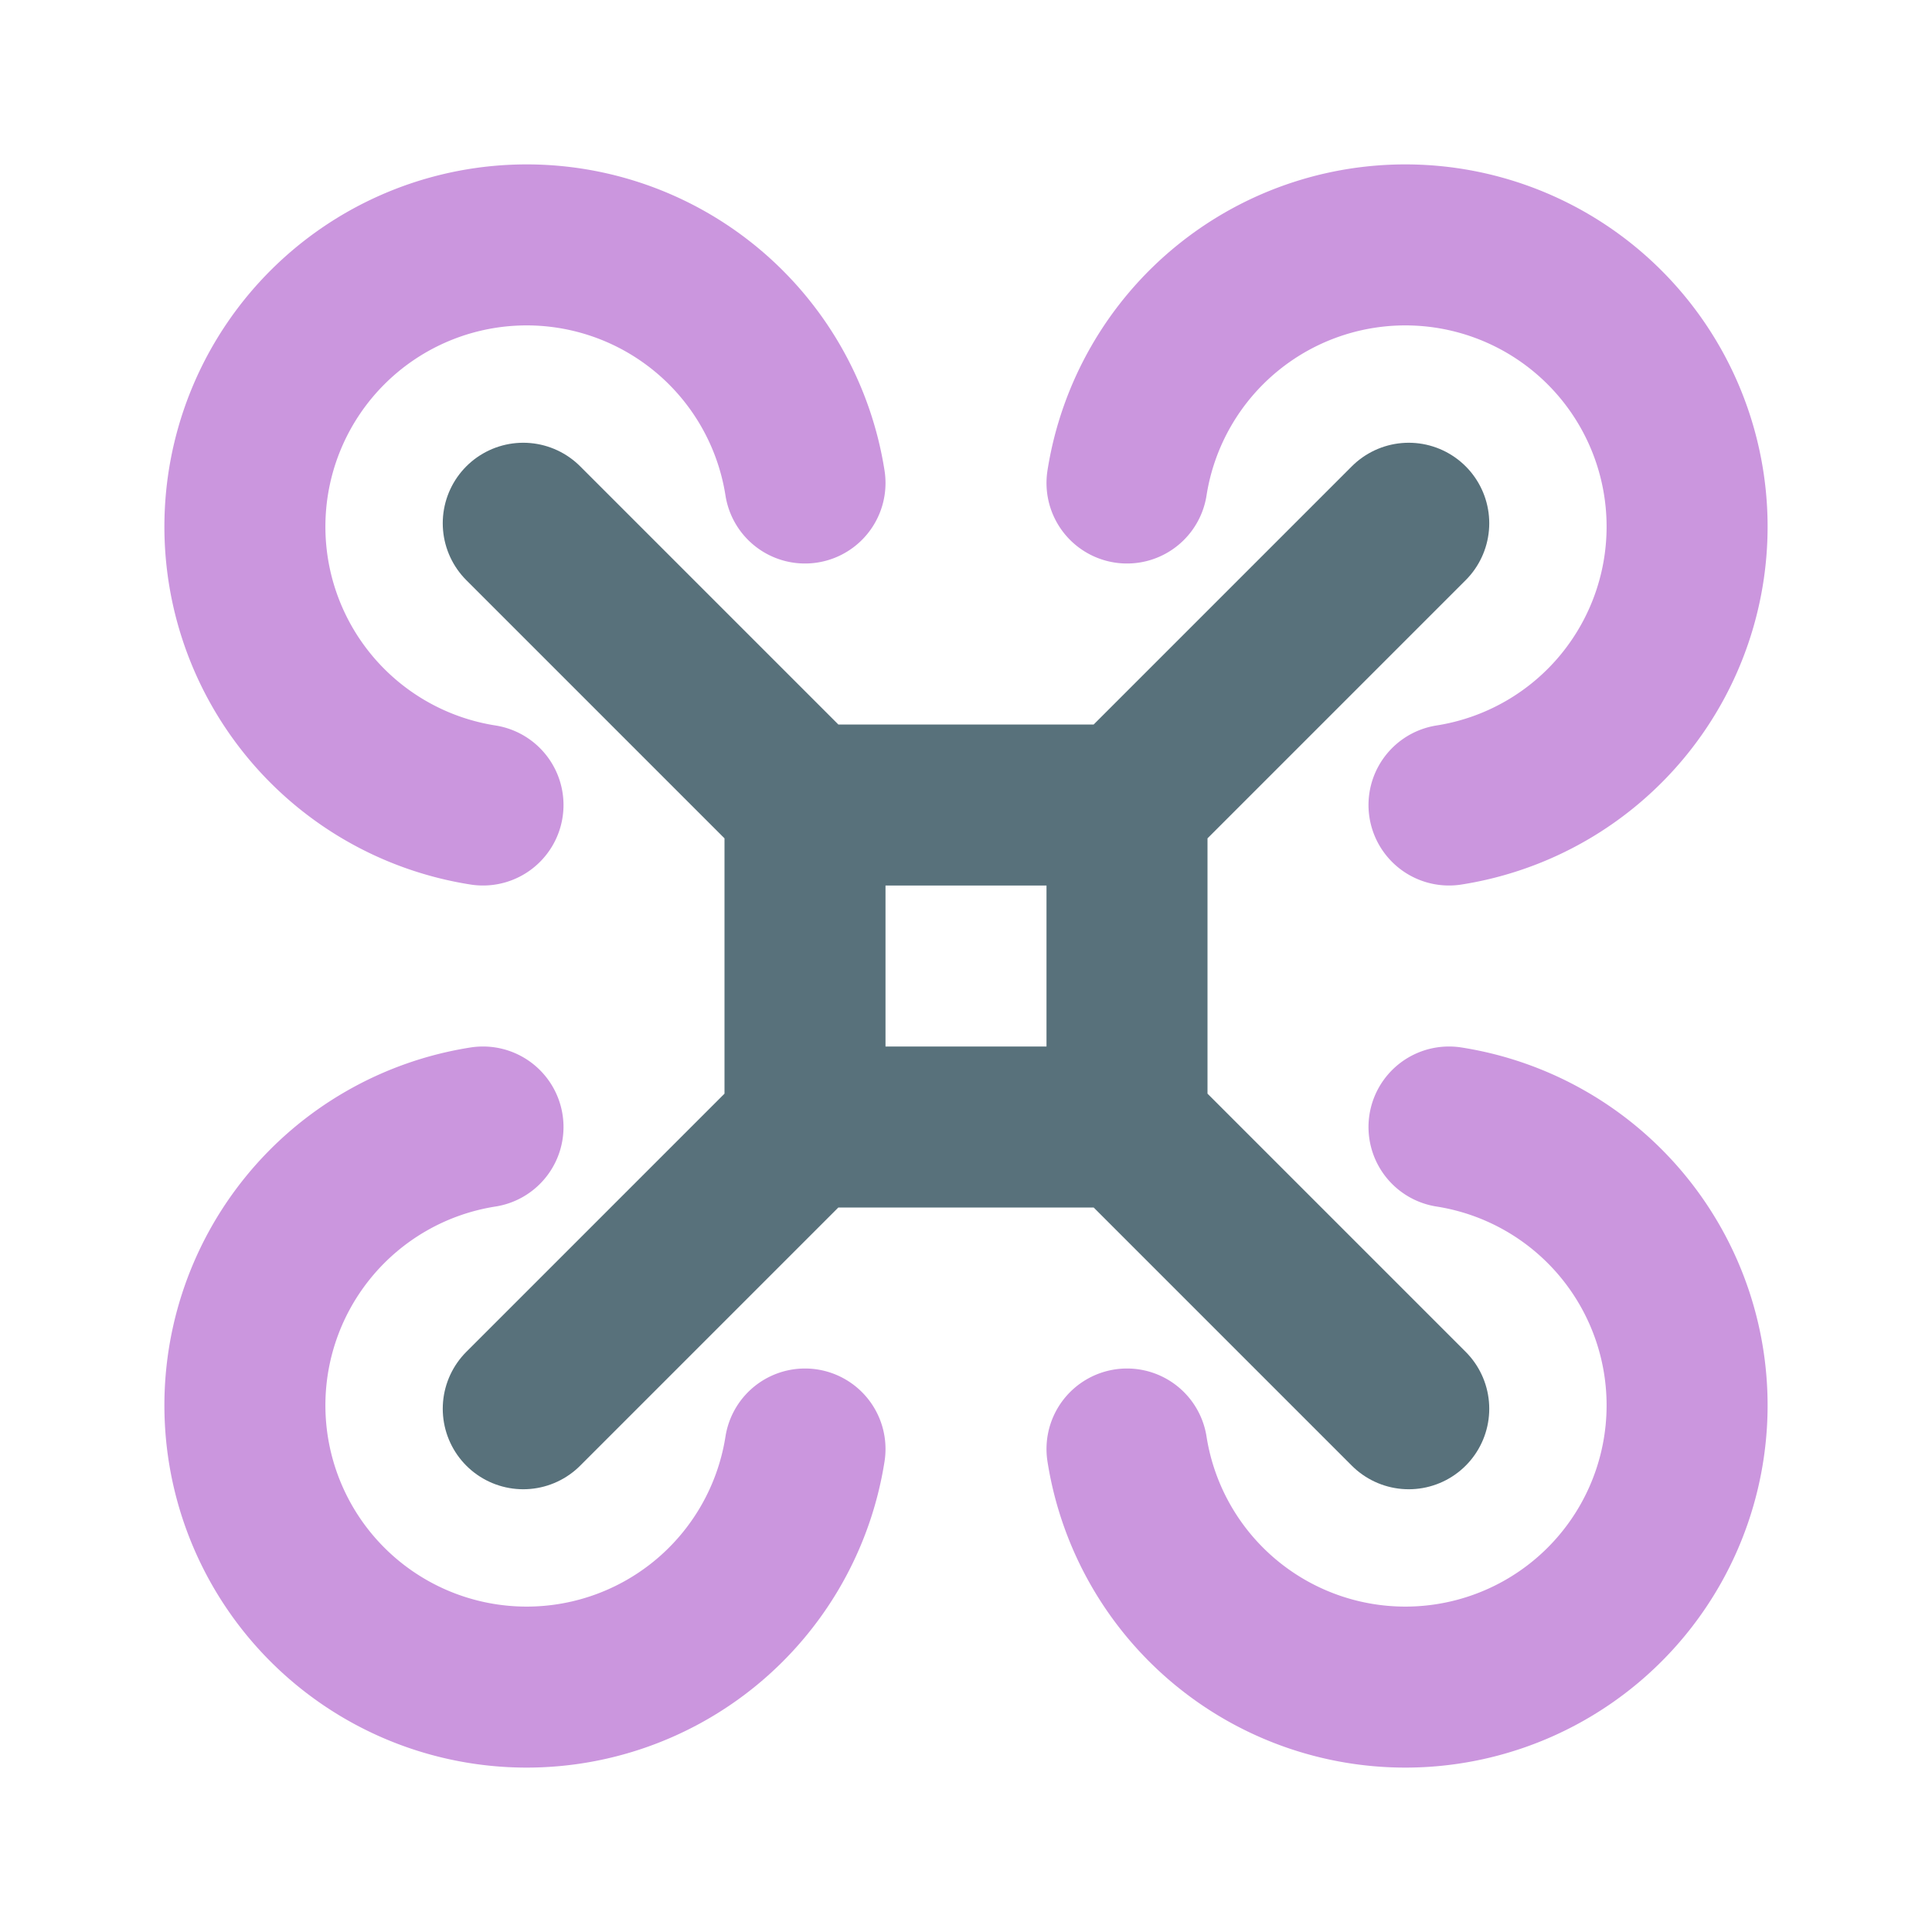 <svg xmlns="http://www.w3.org/2000/svg" viewBox="0 0 24 24"><path fill="none" stroke="#cb96de" stroke-linecap="round" stroke-linejoin="round" stroke-width="2" d="M10 6a3.5 3.5 0 1 0-4 4m12 0a3.5 3.5 0 1 0-4-4m0 12a3.5 3.5 0 1 0 4-4M6 14a3.5 3.5 0 1 0 4 4"/><path fill="none" stroke="#58717b" stroke-linecap="round" stroke-linejoin="round" stroke-width="2" d="M10 10h4v4h-4Zm0 0L6.5 6.5M14 10l3.5-3.5M14 14l3.5 3.5M10 14l-3.5 3.5"/></svg>